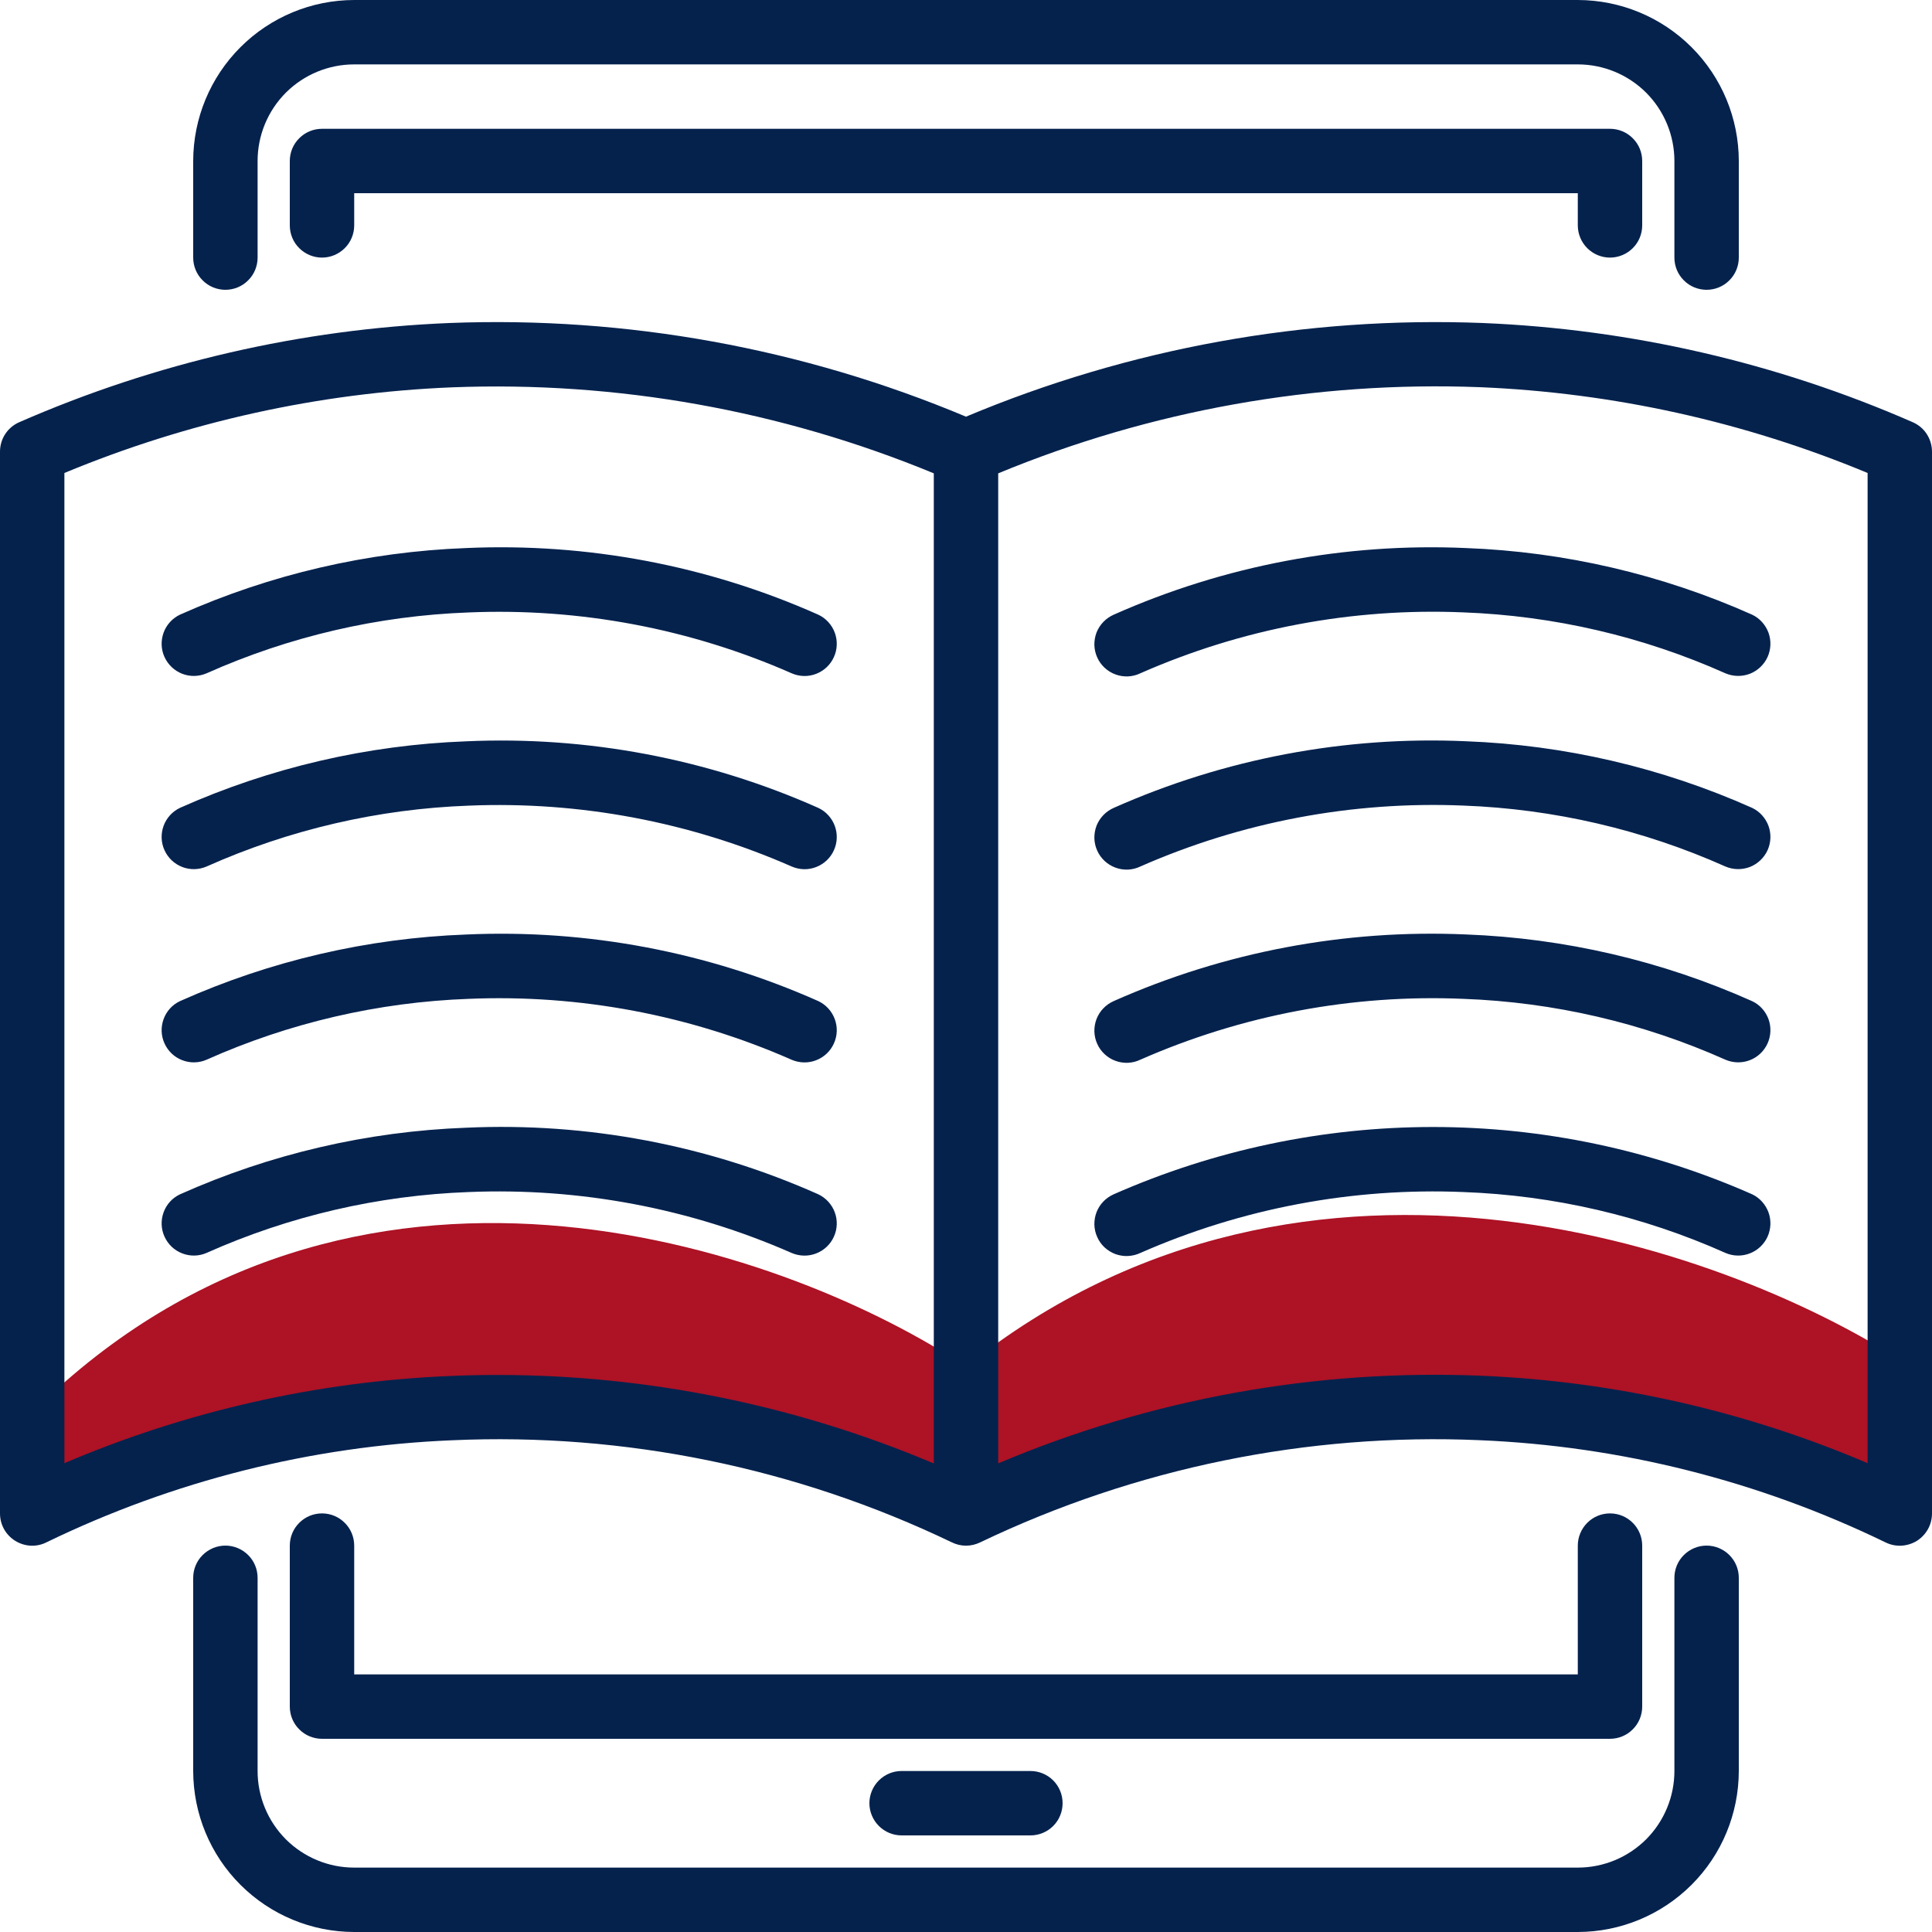 <svg xmlns="http://www.w3.org/2000/svg" width="27" height="27" viewBox="0 0 27 27" fill="none"><path d="M13.5 21.1C7.74 18.22 2.567 19.9 0.7 21.1V19.5C5.18 15.34 11.1 17.5 13.5 19.1C18.3 15.26 24.3 17.5 26.7 19.1V21.1C21.26 18.22 15.633 19.9 13.5 21.1Z" fill="#AD1225"></path><path d="M3.15 4.05C3.269 4.05 3.384 4.003 3.468 3.918C3.553 3.834 3.6 3.719 3.6 3.6V2.25C3.6 1.892 3.742 1.549 3.995 1.295C4.249 1.042 4.592 0.9 4.95 0.9H22.05C22.408 0.9 22.751 1.042 23.005 1.295C23.258 1.549 23.4 1.892 23.4 2.25V3.6C23.4 3.719 23.447 3.834 23.532 3.918C23.616 4.003 23.731 4.05 23.85 4.05C23.969 4.05 24.084 4.003 24.168 3.918C24.253 3.834 24.3 3.719 24.3 3.6V2.25C24.299 1.653 24.062 1.082 23.64 0.66C23.218 0.238 22.646 0.001 22.05 0H4.95C4.353 0.001 3.782 0.238 3.36 0.66C2.938 1.082 2.701 1.653 2.7 2.25V3.6C2.7 3.719 2.747 3.834 2.832 3.918C2.916 4.003 3.031 4.05 3.15 4.05Z" fill="#05224D"></path><path d="M22.5 3.6C22.619 3.6 22.734 3.552 22.818 3.468C22.903 3.384 22.95 3.269 22.95 3.15V2.25C22.95 2.13 22.903 2.016 22.818 1.932C22.734 1.847 22.619 1.8 22.5 1.8H4.5C4.381 1.8 4.266 1.847 4.182 1.932C4.097 2.016 4.05 2.13 4.05 2.25V3.15C4.05 3.269 4.097 3.384 4.182 3.468C4.266 3.552 4.381 3.6 4.5 3.6C4.619 3.6 4.734 3.552 4.818 3.468C4.903 3.384 4.95 3.269 4.95 3.15V2.7H22.05V3.15C22.05 3.269 22.098 3.384 22.182 3.468C22.266 3.552 22.381 3.6 22.5 3.6Z" fill="#05224D"></path><path d="M23.85 21.6C23.731 21.6 23.616 21.648 23.532 21.732C23.447 21.816 23.4 21.931 23.4 22.05V24.75C23.4 25.108 23.258 25.451 23.005 25.705C22.751 25.958 22.408 26.1 22.05 26.1H4.95C4.592 26.1 4.249 25.958 3.995 25.705C3.742 25.451 3.6 25.108 3.6 24.75V22.05C3.6 21.931 3.553 21.816 3.468 21.732C3.384 21.648 3.269 21.6 3.15 21.6C3.031 21.6 2.916 21.648 2.832 21.732C2.747 21.816 2.7 21.931 2.7 22.05V24.75C2.701 25.347 2.938 25.919 3.36 26.34C3.782 26.762 4.353 26.999 4.95 27H22.05C22.646 26.999 23.218 26.762 23.64 26.34C24.062 25.919 24.299 25.347 24.3 24.75V22.05C24.3 21.931 24.253 21.816 24.168 21.732C24.084 21.648 23.969 21.6 23.85 21.6Z" fill="#05224D"></path><path d="M4.5 21.15C4.381 21.15 4.266 21.197 4.182 21.282C4.097 21.366 4.05 21.481 4.05 21.6V23.85C4.05 23.969 4.097 24.084 4.182 24.168C4.266 24.253 4.381 24.3 4.5 24.3H22.5C22.619 24.3 22.734 24.253 22.818 24.168C22.903 24.084 22.95 23.969 22.95 23.85V21.6C22.95 21.481 22.903 21.366 22.818 21.282C22.734 21.197 22.619 21.15 22.5 21.15C22.381 21.15 22.266 21.197 22.182 21.282C22.098 21.366 22.05 21.481 22.05 21.6V23.4H4.95V21.6C4.95 21.481 4.903 21.366 4.818 21.282C4.734 21.197 4.619 21.15 4.5 21.15Z" fill="#05224D"></path><path d="M12.6 24.75C12.481 24.75 12.367 24.797 12.282 24.882C12.198 24.966 12.15 25.081 12.15 25.2C12.15 25.319 12.198 25.434 12.282 25.518C12.367 25.603 12.481 25.65 12.6 25.65H14.4C14.52 25.65 14.634 25.603 14.719 25.518C14.803 25.434 14.85 25.319 14.85 25.2C14.85 25.081 14.803 24.966 14.719 24.882C14.634 24.797 14.52 24.75 14.4 24.75H12.6Z" fill="#05224D"></path><path d="M2.515 8.59C2.408 8.641 2.326 8.732 2.286 8.842C2.246 8.953 2.25 9.075 2.299 9.182C2.348 9.289 2.436 9.373 2.546 9.416C2.656 9.459 2.778 9.456 2.886 9.41C4.042 8.894 5.286 8.605 6.551 8.559C8.101 8.494 9.646 8.785 11.065 9.41C11.174 9.457 11.296 9.46 11.406 9.417C11.517 9.374 11.606 9.29 11.654 9.182C11.703 9.075 11.707 8.952 11.666 8.841C11.625 8.731 11.542 8.64 11.435 8.59C9.89 7.902 8.205 7.584 6.515 7.659C5.135 7.711 3.776 8.027 2.515 8.59Z" fill="#05224D"></path><path d="M11.435 11.29C9.89 10.603 8.205 10.284 6.515 10.36C5.135 10.411 3.776 10.727 2.515 11.29C2.408 11.341 2.326 11.432 2.286 11.542C2.246 11.653 2.25 11.775 2.299 11.882C2.348 11.99 2.436 12.073 2.546 12.116C2.656 12.159 2.778 12.156 2.886 12.11C4.042 11.594 5.286 11.305 6.551 11.259C8.101 11.195 9.645 11.486 11.065 12.11C11.174 12.157 11.296 12.16 11.406 12.117C11.517 12.074 11.606 11.99 11.654 11.882C11.703 11.775 11.707 11.652 11.666 11.541C11.625 11.431 11.542 11.34 11.435 11.29Z" fill="#05224D"></path><path d="M11.435 13.99C9.89 13.303 8.205 12.984 6.515 13.06C5.135 13.111 3.776 13.427 2.515 13.991C2.408 14.041 2.326 14.132 2.286 14.243C2.246 14.353 2.25 14.475 2.299 14.582C2.348 14.69 2.436 14.774 2.546 14.816C2.656 14.859 2.778 14.857 2.886 14.81C4.042 14.294 5.286 14.005 6.551 13.959C8.101 13.894 9.646 14.186 11.065 14.811C11.174 14.857 11.296 14.86 11.406 14.817C11.517 14.774 11.606 14.69 11.654 14.582C11.703 14.475 11.707 14.352 11.666 14.242C11.625 14.131 11.542 14.04 11.435 13.99Z" fill="#05224D"></path><path d="M11.435 16.69C9.89 16.002 8.205 15.683 6.515 15.76C5.135 15.811 3.776 16.127 2.515 16.691C2.408 16.741 2.326 16.832 2.286 16.943C2.246 17.053 2.25 17.175 2.299 17.282C2.348 17.39 2.436 17.474 2.546 17.516C2.656 17.559 2.778 17.557 2.886 17.51C4.042 16.994 5.286 16.705 6.551 16.659C8.101 16.595 9.645 16.887 11.065 17.511C11.174 17.557 11.296 17.56 11.406 17.517C11.517 17.474 11.606 17.39 11.654 17.282C11.703 17.175 11.707 17.052 11.666 16.942C11.625 16.831 11.542 16.741 11.435 16.69Z" fill="#05224D"></path><path d="M15.565 8.59C15.511 8.614 15.461 8.648 15.42 8.691C15.378 8.734 15.346 8.785 15.324 8.84C15.303 8.896 15.293 8.955 15.294 9.015C15.296 9.075 15.309 9.133 15.334 9.188C15.358 9.242 15.393 9.291 15.437 9.332C15.481 9.373 15.532 9.404 15.588 9.425C15.644 9.446 15.704 9.455 15.763 9.453C15.823 9.45 15.881 9.436 15.935 9.41C17.355 8.784 18.899 8.493 20.449 8.558C21.714 8.605 22.959 8.894 24.114 9.41C24.223 9.456 24.345 9.458 24.455 9.416C24.564 9.373 24.653 9.289 24.702 9.182C24.75 9.075 24.755 8.953 24.715 8.842C24.674 8.732 24.593 8.641 24.486 8.59C23.224 8.027 21.866 7.711 20.485 7.659C18.795 7.584 17.111 7.903 15.565 8.59Z" fill="#05224D"></path><path d="M24.486 11.29C23.224 10.727 21.866 10.411 20.485 10.359C18.795 10.284 17.111 10.603 15.565 11.29C15.511 11.314 15.461 11.348 15.42 11.391C15.378 11.434 15.346 11.485 15.324 11.54C15.303 11.596 15.293 11.655 15.294 11.715C15.296 11.775 15.309 11.834 15.334 11.888C15.358 11.942 15.393 11.991 15.437 12.032C15.481 12.073 15.532 12.104 15.588 12.125C15.644 12.146 15.704 12.155 15.763 12.153C15.823 12.15 15.881 12.136 15.935 12.11C17.355 11.485 18.899 11.194 20.449 11.258C21.714 11.305 22.959 11.594 24.114 12.11C24.223 12.156 24.345 12.158 24.455 12.116C24.564 12.073 24.653 11.989 24.702 11.882C24.75 11.775 24.755 11.653 24.715 11.542C24.674 11.432 24.593 11.341 24.486 11.29Z" fill="#05224D"></path><path d="M24.486 13.991C23.224 13.427 21.866 13.111 20.485 13.059C18.795 12.985 17.111 13.303 15.565 13.99C15.511 14.014 15.461 14.048 15.42 14.091C15.378 14.134 15.346 14.185 15.324 14.241C15.303 14.296 15.293 14.356 15.294 14.415C15.296 14.475 15.309 14.534 15.334 14.588C15.358 14.643 15.393 14.691 15.437 14.732C15.481 14.773 15.532 14.805 15.588 14.825C15.644 14.846 15.704 14.855 15.763 14.853C15.823 14.85 15.881 14.836 15.935 14.81C17.355 14.185 18.899 13.893 20.449 13.959C21.714 14.005 22.959 14.294 24.114 14.81C24.223 14.856 24.345 14.859 24.455 14.816C24.564 14.774 24.653 14.69 24.702 14.582C24.75 14.475 24.755 14.353 24.715 14.242C24.674 14.132 24.593 14.041 24.486 13.991Z" fill="#05224D"></path><path d="M24.486 16.69C23.081 16.07 21.562 15.75 20.026 15.75C18.49 15.75 16.971 16.07 15.565 16.69C15.511 16.714 15.461 16.748 15.42 16.791C15.378 16.834 15.346 16.885 15.324 16.941C15.303 16.997 15.293 17.056 15.294 17.116C15.296 17.175 15.309 17.234 15.334 17.288C15.358 17.343 15.393 17.392 15.437 17.433C15.481 17.473 15.532 17.505 15.588 17.526C15.644 17.546 15.704 17.556 15.763 17.553C15.823 17.55 15.881 17.536 15.935 17.511C17.355 16.886 18.899 16.595 20.449 16.659C21.714 16.705 22.959 16.994 24.114 17.51C24.223 17.557 24.345 17.559 24.455 17.516C24.564 17.474 24.653 17.39 24.702 17.283C24.75 17.175 24.755 17.053 24.715 16.943C24.674 16.832 24.593 16.741 24.486 16.69Z" fill="#05224D"></path><path d="M26.73 5.9C24.83 5.069 22.791 4.599 20.719 4.514C18.246 4.418 15.782 4.865 13.5 5.823C11.218 4.865 8.754 4.418 6.282 4.514C4.209 4.599 2.17 5.069 0.27 5.9C0.19 5.935 0.121 5.992 0.073 6.066C0.025 6.139 -4.10675e-05 6.225 1.40034e-06 6.312V21.15C-0 21.227 0.019 21.302 0.056 21.369C0.093 21.436 0.147 21.492 0.212 21.533C0.277 21.573 0.351 21.597 0.427 21.601C0.504 21.605 0.58 21.589 0.648 21.555C2.42 20.695 4.35 20.209 6.318 20.128C8.729 20.02 11.128 20.511 13.303 21.555C13.364 21.585 13.431 21.601 13.5 21.601C13.569 21.601 13.636 21.585 13.698 21.555C15.873 20.514 18.271 20.023 20.68 20.127C22.648 20.209 24.578 20.695 26.35 21.555C26.419 21.589 26.495 21.605 26.572 21.601C26.648 21.597 26.723 21.574 26.788 21.534C26.853 21.493 26.907 21.436 26.944 21.369C26.981 21.302 27 21.227 27 21.15V6.312C27 6.225 26.974 6.139 26.927 6.066C26.879 5.992 26.81 5.935 26.73 5.9ZM13.05 20.452C11.121 19.636 9.048 19.216 6.953 19.215C6.732 19.215 6.507 19.22 6.278 19.23C4.427 19.308 2.605 19.721 0.9 20.448V6.61C2.621 5.895 4.456 5.489 6.318 5.413C8.623 5.324 10.919 5.735 13.05 6.615V20.452ZM26.1 20.448C24.395 19.72 22.572 19.307 20.72 19.227C18.4 19.128 16.088 19.546 13.95 20.451V6.615C16.081 5.734 18.377 5.323 20.682 5.411C22.544 5.488 24.379 5.894 26.1 6.61V20.448Z" fill="#05224D"></path></svg>
